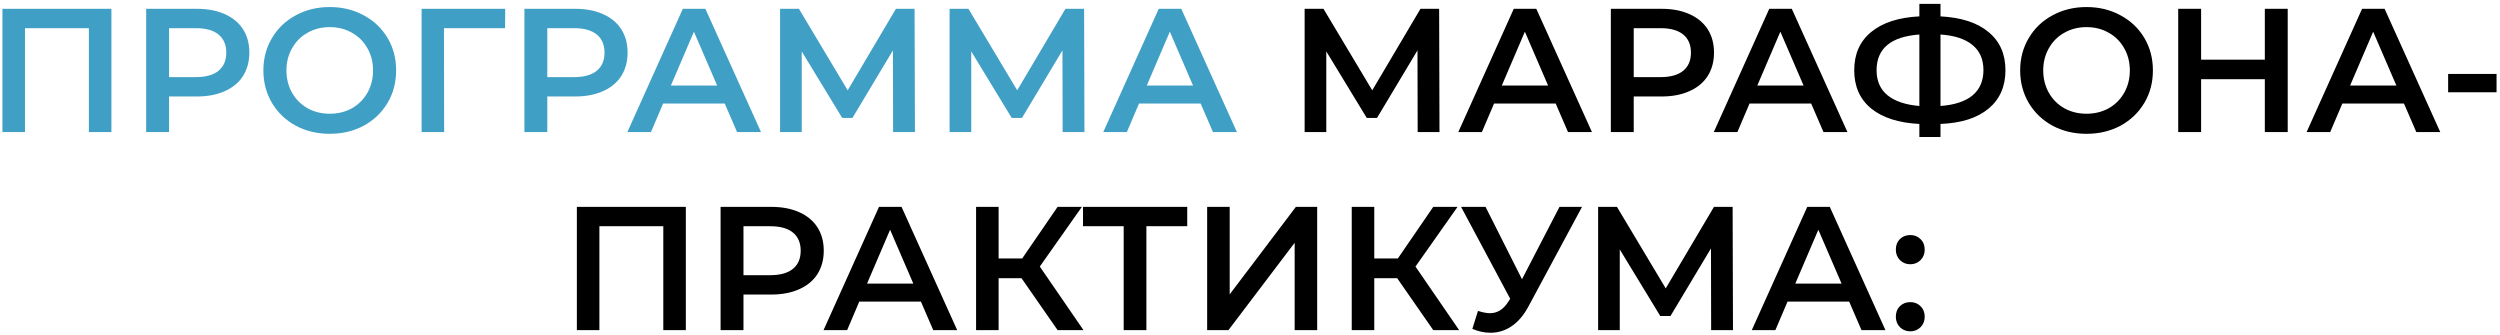 <?xml version="1.0" encoding="UTF-8"?> <svg xmlns="http://www.w3.org/2000/svg" width="568" height="76" viewBox="0 0 568 76" fill="none"> <path d="M25.314 2V30H20.194V6.4H5.674V30H0.554V2H25.314ZM44.729 2C47.156 2 49.262 2.4 51.049 3.2C52.862 4 54.249 5.147 55.209 6.64C56.169 8.133 56.649 9.907 56.649 11.96C56.649 13.987 56.169 15.76 55.209 17.28C54.249 18.773 52.862 19.92 51.049 20.72C49.262 21.52 47.156 21.92 44.729 21.92H38.409V30H33.209V2H44.729ZM44.489 17.52C46.756 17.52 48.476 17.04 49.649 16.08C50.822 15.12 51.409 13.747 51.409 11.96C51.409 10.173 50.822 8.8 49.649 7.84C48.476 6.88 46.756 6.4 44.489 6.4H38.409V17.52H44.489ZM74.919 30.4C72.066 30.4 69.492 29.787 67.199 28.56C64.906 27.307 63.106 25.587 61.799 23.4C60.492 21.187 59.839 18.72 59.839 16C59.839 13.28 60.492 10.827 61.799 8.64C63.106 6.427 64.906 4.707 67.199 3.48C69.492 2.227 72.066 1.6 74.919 1.6C77.772 1.6 80.346 2.227 82.639 3.48C84.932 4.707 86.732 6.413 88.039 8.6C89.346 10.787 89.999 13.253 89.999 16C89.999 18.747 89.346 21.213 88.039 23.4C86.732 25.587 84.932 27.307 82.639 28.56C80.346 29.787 77.772 30.4 74.919 30.4ZM74.919 25.84C76.786 25.84 78.466 25.427 79.959 24.6C81.452 23.747 82.626 22.573 83.479 21.08C84.332 19.56 84.759 17.867 84.759 16C84.759 14.133 84.332 12.453 83.479 10.96C82.626 9.44 81.452 8.267 79.959 7.44C78.466 6.587 76.786 6.16 74.919 6.16C73.052 6.16 71.372 6.587 69.879 7.44C68.386 8.267 67.212 9.44 66.359 10.96C65.506 12.453 65.079 14.133 65.079 16C65.079 17.867 65.506 19.56 66.359 21.08C67.212 22.573 68.386 23.747 69.879 24.6C71.372 25.427 73.052 25.84 74.919 25.84ZM114.748 6.4H100.868L100.908 30H95.788V2H114.788L114.748 6.4ZM130.667 2C133.093 2 135.2 2.4 136.987 3.2C138.8 4 140.187 5.147 141.147 6.64C142.107 8.133 142.587 9.907 142.587 11.96C142.587 13.987 142.107 15.76 141.147 17.28C140.187 18.773 138.8 19.92 136.987 20.72C135.2 21.52 133.093 21.92 130.667 21.92H124.347V30H119.147V2H130.667ZM130.427 17.52C132.693 17.52 134.413 17.04 135.587 16.08C136.76 15.12 137.347 13.747 137.347 11.96C137.347 10.173 136.76 8.8 135.587 7.84C134.413 6.88 132.693 6.4 130.427 6.4H124.347V17.52H130.427ZM164.66 23.52H150.66L147.9 30H142.54L155.14 2H160.26L172.9 30H167.46L164.66 23.52ZM162.94 19.44L157.66 7.2L152.42 19.44H162.94ZM202.913 30L202.873 11.44L193.673 26.8H191.353L182.153 11.68V30H177.233V2H181.513L192.593 20.52L203.553 2H207.793L207.873 30H202.913ZM241.429 30L241.389 11.44L232.189 26.8H229.869L220.669 11.68V30H215.749V2H220.029L231.109 20.52L242.069 2H246.309L246.389 30H241.429ZM272.785 23.52H258.785L256.025 30H250.665L263.265 2H268.385L281.025 30H275.585L272.785 23.52ZM271.065 19.44L265.785 7.2L260.545 19.44H271.065Z" fill="#3F9FC5"></path> <path d="M322.093 30L322.053 11.44L312.853 26.8H310.533L301.333 11.68V30H296.413V2H300.693L311.773 20.52L322.733 2H326.973L327.053 30H322.093ZM353.449 23.52H339.449L336.689 30H331.329L343.929 2H349.049L361.689 30H356.249L353.449 23.52ZM351.729 19.44L346.449 7.2L341.209 19.44H351.729ZM377.503 2C379.929 2 382.036 2.4 383.823 3.2C385.636 4 387.023 5.147 387.983 6.64C388.943 8.133 389.423 9.907 389.423 11.96C389.423 13.987 388.943 15.76 387.983 17.28C387.023 18.773 385.636 19.92 383.823 20.72C382.036 21.52 379.929 21.92 377.503 21.92H371.183V30H365.983V2H377.503ZM377.263 17.52C379.529 17.52 381.249 17.04 382.423 16.08C383.596 15.12 384.183 13.747 384.183 11.96C384.183 10.173 383.596 8.8 382.423 7.84C381.249 6.88 379.529 6.4 377.263 6.4H371.183V17.52H377.263ZM411.496 23.52H397.496L394.736 30H389.376L401.976 2H407.096L419.736 30H414.296L411.496 23.52ZM409.776 19.44L404.496 7.2L399.256 19.44H409.776ZM455.639 15.96C455.639 19.64 454.359 22.547 451.799 24.68C449.239 26.813 445.599 27.973 440.879 28.16V31.12H436.079V28.16C431.359 27.92 427.705 26.747 425.119 24.64C422.559 22.533 421.279 19.64 421.279 15.96C421.279 12.28 422.559 9.387 425.119 7.28C427.705 5.147 431.359 3.96 436.079 3.72V0.88H440.879V3.72C445.599 3.96 449.239 5.147 451.799 7.28C454.359 9.387 455.639 12.28 455.639 15.96ZM440.879 24.08C444.079 23.84 446.505 23.04 448.159 21.68C449.812 20.293 450.639 18.373 450.639 15.92C450.639 13.467 449.799 11.56 448.119 10.2C446.465 8.84 444.052 8.053 440.879 7.84V24.08ZM426.359 15.96C426.359 18.387 427.185 20.28 428.839 21.64C430.519 23 432.932 23.813 436.079 24.08V7.84C429.599 8.32 426.359 11.027 426.359 15.96ZM474.06 30.4C471.206 30.4 468.633 29.787 466.34 28.56C464.046 27.307 462.246 25.587 460.94 23.4C459.633 21.187 458.98 18.72 458.98 16C458.98 13.28 459.633 10.827 460.94 8.64C462.246 6.427 464.046 4.707 466.34 3.48C468.633 2.227 471.206 1.6 474.06 1.6C476.913 1.6 479.486 2.227 481.78 3.48C484.073 4.707 485.873 6.413 487.18 8.6C488.486 10.787 489.14 13.253 489.14 16C489.14 18.747 488.486 21.213 487.18 23.4C485.873 25.587 484.073 27.307 481.78 28.56C479.486 29.787 476.913 30.4 474.06 30.4ZM474.06 25.84C475.926 25.84 477.606 25.427 479.1 24.6C480.593 23.747 481.766 22.573 482.62 21.08C483.473 19.56 483.9 17.867 483.9 16C483.9 14.133 483.473 12.453 482.62 10.96C481.766 9.44 480.593 8.267 479.1 7.44C477.606 6.587 475.926 6.16 474.06 6.16C472.193 6.16 470.513 6.587 469.02 7.44C467.526 8.267 466.353 9.44 465.5 10.96C464.646 12.453 464.22 14.133 464.22 16C464.22 17.867 464.646 19.56 465.5 21.08C466.353 22.573 467.526 23.747 469.02 24.6C470.513 25.427 472.193 25.84 474.06 25.84ZM519.769 2V30H514.569V18H500.089V30H494.889V2H500.089V13.56H514.569V2H519.769ZM546.183 23.52H532.183L529.423 30H524.063L536.663 2H541.783L554.423 30H548.983L546.183 23.52ZM544.463 19.44L539.183 7.2L533.943 19.44H544.463ZM556.216 16.8H567.216V20.96H556.216V16.8ZM155.822 47V75H150.702V51.4H136.182V75H131.062V47H155.822ZM175.237 47C177.664 47 179.77 47.4 181.557 48.2C183.37 49 184.757 50.147 185.717 51.64C186.677 53.133 187.157 54.907 187.157 56.96C187.157 58.987 186.677 60.76 185.717 62.28C184.757 63.773 183.37 64.92 181.557 65.72C179.77 66.52 177.664 66.92 175.237 66.92H168.917V75H163.717V47H175.237ZM174.997 62.52C177.264 62.52 178.984 62.04 180.157 61.08C181.33 60.12 181.917 58.747 181.917 56.96C181.917 55.173 181.33 53.8 180.157 52.84C178.984 51.88 177.264 51.4 174.997 51.4H168.917V62.52H174.997ZM209.23 68.52H195.23L192.47 75H187.11L199.71 47H204.83L217.47 75H212.03L209.23 68.52ZM207.51 64.44L202.23 52.2L196.99 64.44H207.51ZM232.084 63.2H226.884V75H221.764V47H226.884V58.72H232.244L240.284 47H245.804L236.244 60.56L246.164 75H240.284L232.084 63.2ZM269.74 51.4H260.46V75H255.3V51.4H246.06V47H269.74V51.4ZM274.265 47H279.385V66.88L294.425 47H299.265V75H294.145V55.16L279.105 75H274.265V47ZM317.435 63.2H312.235V75H307.115V47H312.235V58.72H317.595L325.635 47H331.155L321.595 60.56L331.515 75H325.635L317.435 63.2ZM359.437 47L347.277 69.6C346.21 71.6 344.93 73.107 343.437 74.12C341.97 75.107 340.37 75.6 338.637 75.6C337.25 75.6 335.877 75.307 334.517 74.72L335.797 70.64C336.89 70.987 337.797 71.16 338.517 71.16C340.197 71.16 341.583 70.293 342.677 68.56L343.117 67.88L331.957 47H337.517L345.797 63.44L354.317 47H359.437ZM388.773 75L388.733 56.44L379.533 71.8H377.213L368.013 56.68V75H363.093V47H367.373L378.453 65.52L389.413 47H393.653L393.733 75H388.773ZM420.128 68.52H406.128L403.368 75H398.008L410.608 47H415.728L428.368 75H422.928L420.128 68.52ZM418.408 64.44L413.128 52.2L407.888 64.44H418.408ZM434.013 60.04C433.106 60.04 432.333 59.733 431.693 59.12C431.053 58.48 430.733 57.68 430.733 56.72C430.733 55.733 431.039 54.933 431.653 54.32C432.293 53.707 433.079 53.4 434.013 53.4C434.946 53.4 435.719 53.707 436.333 54.32C436.973 54.933 437.293 55.733 437.293 56.72C437.293 57.68 436.973 58.48 436.333 59.12C435.693 59.733 434.919 60.04 434.013 60.04ZM434.013 75.28C433.106 75.28 432.333 74.973 431.693 74.36C431.053 73.72 430.733 72.92 430.733 71.96C430.733 70.973 431.039 70.173 431.653 69.56C432.293 68.947 433.079 68.64 434.013 68.64C434.946 68.64 435.719 68.947 436.333 69.56C436.973 70.173 437.293 70.973 437.293 71.96C437.293 72.92 436.973 73.72 436.333 74.36C435.693 74.973 434.919 75.28 434.013 75.28Z" fill="black"></path> </svg> 